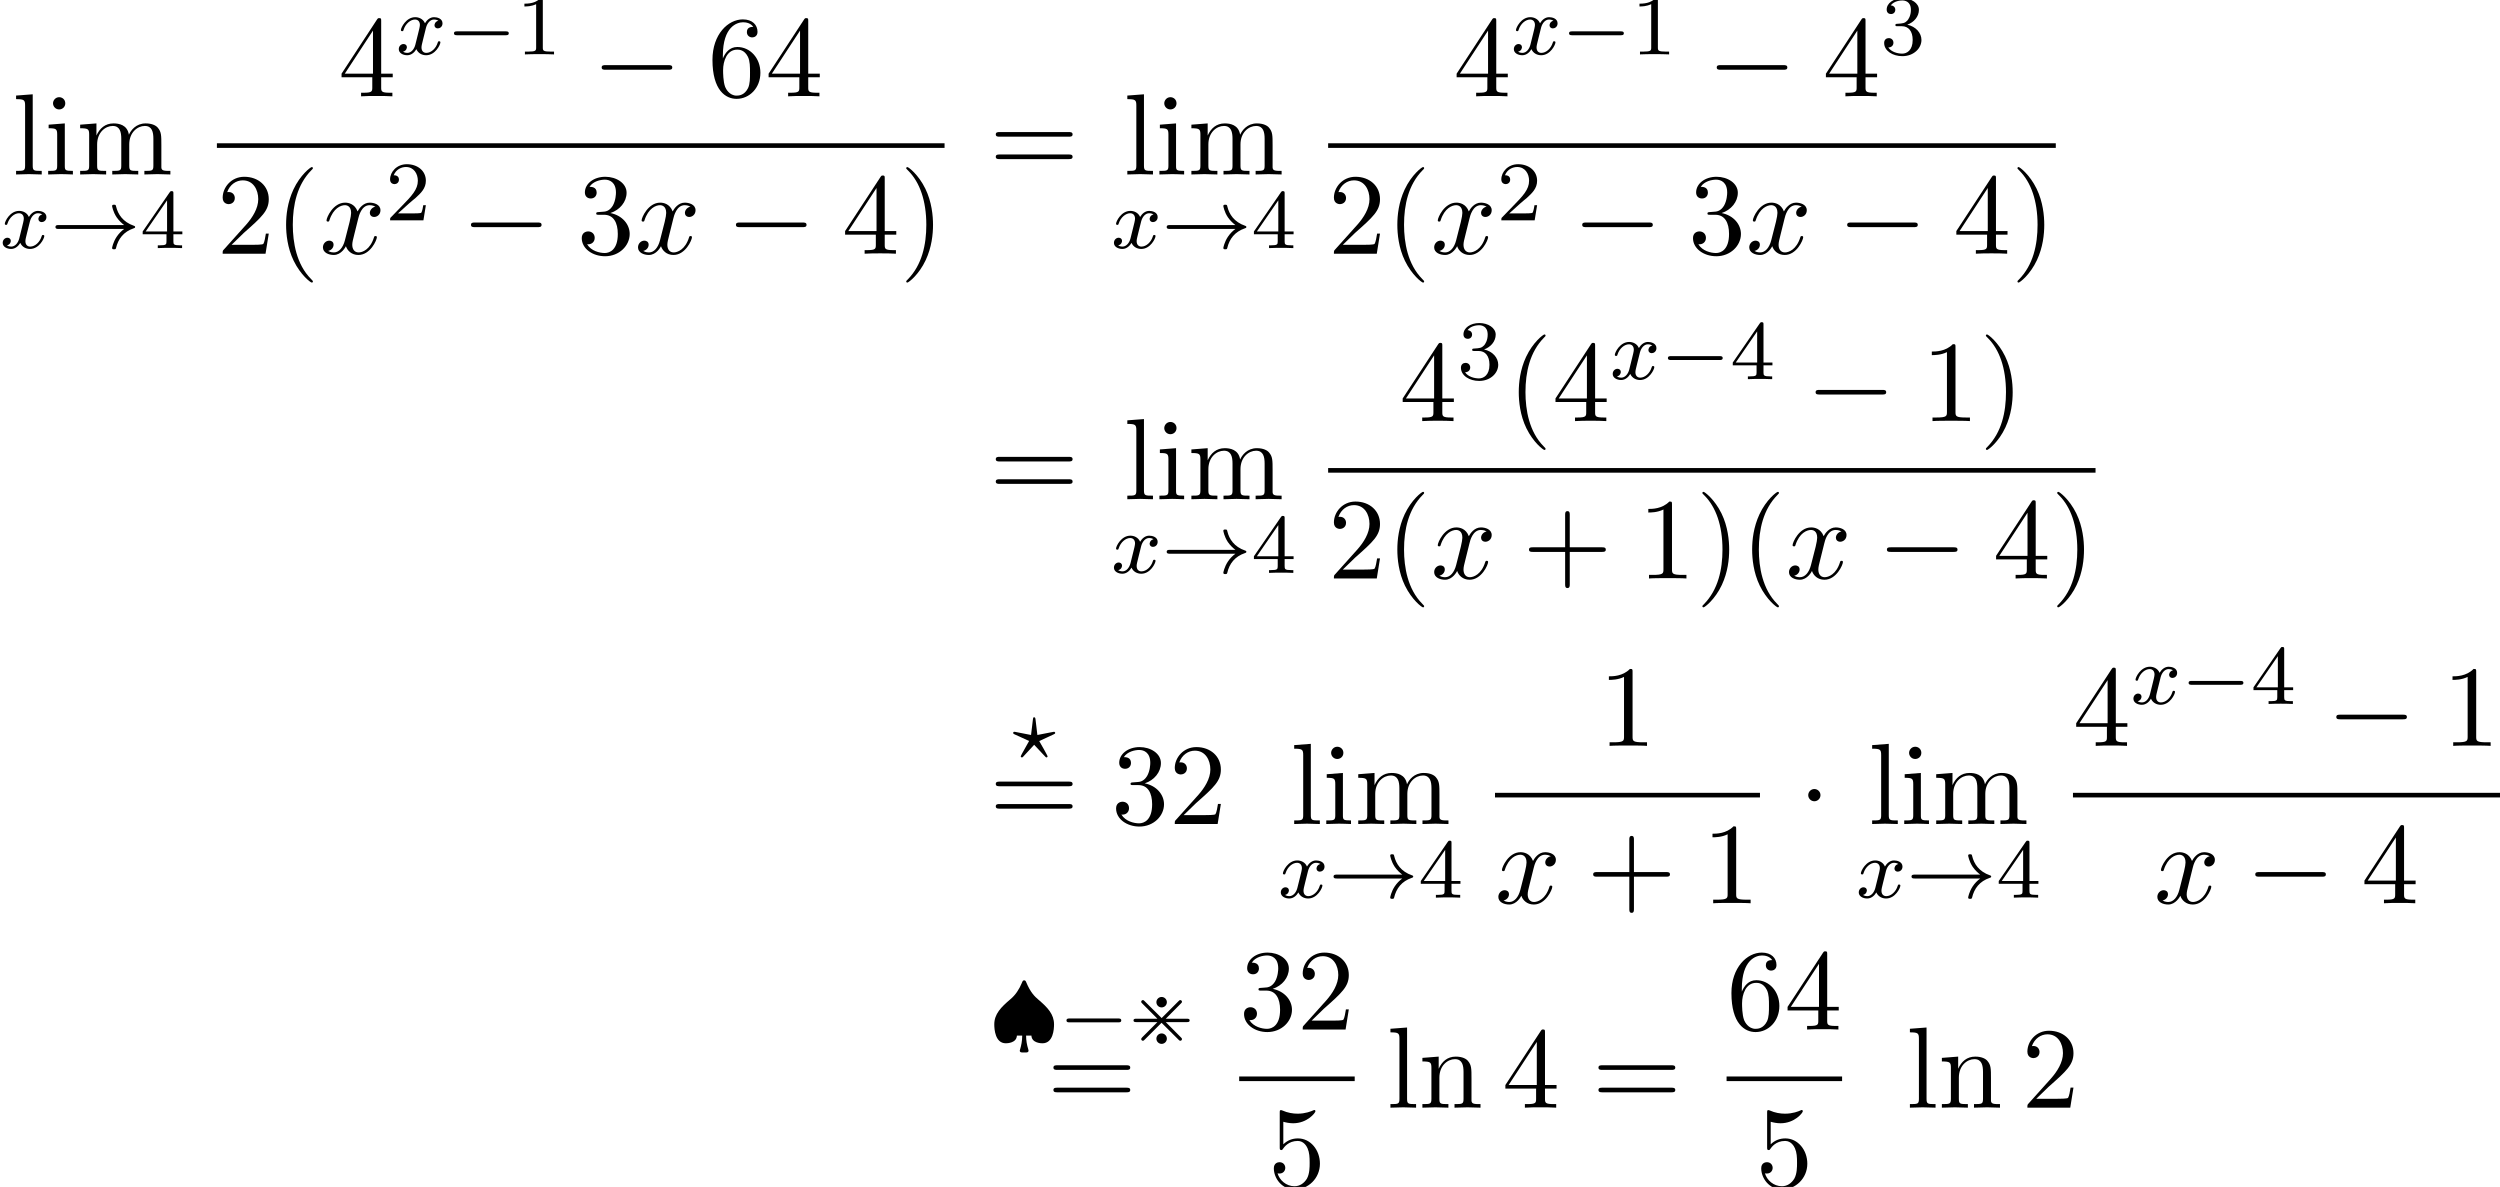 <?xml version='1.0' encoding='UTF-8'?>
<!-- This file was generated by dvisvgm 2.13.3 -->
<svg version='1.1' xmlns='http://www.w3.org/2000/svg' xmlns:xlink='http://www.w3.org/1999/xlink' width='236.09pt' height='112.087pt' viewBox='114.483 69.738 236.09 112.087'>
<defs>
<path id='g4-120' d='M3.644-3.295C3.709-3.578 3.96-4.582 4.724-4.582C4.778-4.582 5.04-4.582 5.269-4.44C4.964-4.385 4.745-4.113 4.745-3.851C4.745-3.676 4.865-3.469 5.16-3.469C5.4-3.469 5.749-3.665 5.749-4.102C5.749-4.669 5.105-4.822 4.735-4.822C4.102-4.822 3.72-4.244 3.589-3.993C3.316-4.713 2.727-4.822 2.411-4.822C1.276-4.822 .655-3.415 .655-3.142C.655-3.033 .764-3.033 .785-3.033C.873-3.033 .905-3.055 .927-3.153C1.298-4.309 2.018-4.582 2.389-4.582C2.596-4.582 2.978-4.484 2.978-3.851C2.978-3.513 2.793-2.782 2.389-1.255C2.215-.578 1.833-.12 1.353-.12C1.287-.12 1.036-.12 .807-.262C1.08-.316 1.32-.545 1.32-.851C1.32-1.145 1.08-1.233 .916-1.233C.589-1.233 .316-.949 .316-.6C.316-.098 .862 .12 1.342 .12C2.062 .12 2.455-.644 2.487-.709C2.618-.305 3.011 .12 3.665 .12C4.789 .12 5.411-1.287 5.411-1.56C5.411-1.669 5.313-1.669 5.28-1.669C5.182-1.669 5.16-1.625 5.138-1.549C4.778-.382 4.036-.12 3.687-.12C3.262-.12 3.087-.469 3.087-.84C3.087-1.08 3.153-1.32 3.273-1.8L3.644-3.295Z'/>
<path id='g3-63' d='M3.945-2.279C4.057-2.335 4.097-2.351 4.097-2.423C4.097-2.471 4.049-2.527 3.985-2.527C3.969-2.527 3.754-2.487 3.634-2.463L2.415-2.224L2.24-3.69C2.224-3.818 2.2-3.897 2.112-3.897C2.016-3.897 2.008-3.834 1.993-3.69L1.817-2.224L.351-2.511L.239-2.527C.175-2.527 .128-2.471 .128-2.423C.128-2.343 .191-2.311 .271-2.279L1.634-1.658L1.004-.534C.948-.43 .845-.239 .845-.215C.845-.167 .877-.104 .956-.104C.972-.104 .996-.104 1.044-.143C1.108-.207 1.259-.383 1.323-.446L2.112-1.299L2.989-.359C3.021-.319 3.108-.223 3.148-.191C3.228-.112 3.236-.104 3.268-.104C3.347-.104 3.379-.167 3.379-.215C3.379-.271 2.686-1.49 2.59-1.65L3.945-2.279Z'/>
<path id='g3-120' d='M3.993-3.18C3.642-3.092 3.626-2.782 3.626-2.75C3.626-2.574 3.762-2.455 3.937-2.455S4.384-2.59 4.384-2.933C4.384-3.387 3.881-3.515 3.587-3.515C3.212-3.515 2.909-3.252 2.726-2.941C2.55-3.363 2.136-3.515 1.809-3.515C.94-3.515 .454-2.519 .454-2.295C.454-2.224 .51-2.192 .574-2.192C.669-2.192 .685-2.232 .709-2.327C.893-2.909 1.371-3.292 1.785-3.292C2.096-3.292 2.248-3.068 2.248-2.782C2.248-2.622 2.152-2.256 2.088-2C2.032-1.769 1.857-1.06 1.817-.909C1.706-.478 1.419-.143 1.06-.143C1.028-.143 .821-.143 .654-.255C1.02-.343 1.02-.677 1.02-.685C1.02-.869 .877-.98 .701-.98C.486-.98 .255-.797 .255-.494C.255-.128 .646 .08 1.052 .08C1.474 .08 1.769-.239 1.913-.494C2.088-.104 2.455 .08 2.837 .08C3.706 .08 4.184-.917 4.184-1.14C4.184-1.219 4.121-1.243 4.065-1.243C3.969-1.243 3.953-1.188 3.929-1.108C3.77-.574 3.316-.143 2.853-.143C2.59-.143 2.399-.319 2.399-.654C2.399-.813 2.447-.996 2.558-1.443C2.614-1.682 2.79-2.383 2.829-2.534C2.941-2.949 3.22-3.292 3.579-3.292C3.618-3.292 3.826-3.292 3.993-3.18Z'/>
<path id='g0-62' d='M3.595-3.714C3.595-3.985 3.371-4.208 3.1-4.208S2.606-3.985 2.606-3.714S2.829-3.22 3.1-3.22S3.595-3.443 3.595-3.714ZM3.595-.271C3.595-.542 3.371-.765 3.1-.765S2.606-.542 2.606-.271S2.829 .223 3.1 .223S3.595 0 3.595-.271ZM4.91-3.579C5.005-3.674 5.021-3.69 5.021-3.754C5.021-3.842 4.949-3.913 4.862-3.913C4.798-3.913 4.766-3.881 4.686-3.802L3.1-2.216L1.506-3.802C1.411-3.897 1.395-3.913 1.331-3.913C1.251-3.913 1.172-3.842 1.172-3.754C1.172-3.69 1.203-3.658 1.283-3.579L2.702-2.152H.725C.59-2.152 .446-2.152 .446-1.993S.59-1.833 .725-1.833H2.702L1.283-.414C1.196-.327 1.172-.279 1.172-.231C1.172-.143 1.251-.072 1.331-.072C1.395-.072 1.411-.088 1.506-.183L3.092-1.769C3.483-1.387 4.647-.215 4.75-.12C4.758-.104 4.814-.072 4.862-.072C4.957-.072 5.021-.143 5.021-.231C5.021-.295 5.005-.311 4.91-.406L3.491-1.833H5.467C5.603-1.833 5.746-1.833 5.746-1.993S5.603-2.152 5.467-2.152H3.491L4.91-3.579Z'/>
<path id='g6-40' d='M3.611 2.618C3.611 2.585 3.611 2.564 3.425 2.378C2.062 1.004 1.713-1.058 1.713-2.727C1.713-4.625 2.127-6.524 3.469-7.887C3.611-8.018 3.611-8.04 3.611-8.073C3.611-8.149 3.567-8.182 3.502-8.182C3.393-8.182 2.411-7.44 1.767-6.055C1.211-4.855 1.08-3.644 1.08-2.727C1.08-1.876 1.2-.556 1.8 .676C2.455 2.018 3.393 2.727 3.502 2.727C3.567 2.727 3.611 2.695 3.611 2.618Z'/>
<path id='g6-41' d='M3.153-2.727C3.153-3.578 3.033-4.898 2.433-6.131C1.778-7.473 .84-8.182 .731-8.182C.665-8.182 .622-8.138 .622-8.073C.622-8.04 .622-8.018 .829-7.822C1.898-6.742 2.52-5.007 2.52-2.727C2.52-.862 2.116 1.058 .764 2.433C.622 2.564 .622 2.585 .622 2.618C.622 2.684 .665 2.727 .731 2.727C.84 2.727 1.822 1.985 2.465 .6C3.022-.6 3.153-1.811 3.153-2.727Z'/>
<path id='g6-43' d='M4.462-2.509H7.505C7.658-2.509 7.865-2.509 7.865-2.727S7.658-2.945 7.505-2.945H4.462V-6C4.462-6.153 4.462-6.36 4.244-6.36S4.025-6.153 4.025-6V-2.945H.971C.818-2.945 .611-2.945 .611-2.727S.818-2.509 .971-2.509H4.025V.545C4.025 .698 4.025 .905 4.244 .905S4.462 .698 4.462 .545V-2.509Z'/>
<path id='g6-49' d='M3.207-6.982C3.207-7.244 3.207-7.265 2.956-7.265C2.28-6.567 1.32-6.567 .971-6.567V-6.229C1.189-6.229 1.833-6.229 2.4-6.513V-.862C2.4-.469 2.367-.338 1.385-.338H1.036V0C1.418-.033 2.367-.033 2.804-.033S4.189-.033 4.571 0V-.338H4.222C3.24-.338 3.207-.458 3.207-.862V-6.982Z'/>
<path id='g6-50' d='M1.385-.84L2.542-1.964C4.244-3.469 4.898-4.058 4.898-5.149C4.898-6.393 3.916-7.265 2.585-7.265C1.353-7.265 .545-6.262 .545-5.291C.545-4.68 1.091-4.68 1.124-4.68C1.309-4.68 1.691-4.811 1.691-5.258C1.691-5.542 1.495-5.825 1.113-5.825C1.025-5.825 1.004-5.825 .971-5.815C1.222-6.524 1.811-6.927 2.444-6.927C3.436-6.927 3.905-6.044 3.905-5.149C3.905-4.276 3.36-3.415 2.76-2.738L.665-.404C.545-.284 .545-.262 .545 0H4.593L4.898-1.898H4.625C4.571-1.571 4.495-1.091 4.385-.927C4.309-.84 3.589-.84 3.349-.84H1.385Z'/>
<path id='g6-51' d='M3.164-3.84C4.058-4.135 4.691-4.898 4.691-5.76C4.691-6.655 3.731-7.265 2.684-7.265C1.582-7.265 .753-6.611 .753-5.782C.753-5.422 .993-5.215 1.309-5.215C1.647-5.215 1.865-5.455 1.865-5.771C1.865-6.316 1.353-6.316 1.189-6.316C1.527-6.851 2.247-6.993 2.64-6.993C3.087-6.993 3.687-6.753 3.687-5.771C3.687-5.64 3.665-5.007 3.382-4.527C3.055-4.004 2.684-3.971 2.411-3.96C2.324-3.949 2.062-3.927 1.985-3.927C1.898-3.916 1.822-3.905 1.822-3.796C1.822-3.676 1.898-3.676 2.084-3.676H2.564C3.458-3.676 3.862-2.935 3.862-1.865C3.862-.382 3.109-.065 2.629-.065C2.16-.065 1.342-.251 .96-.895C1.342-.84 1.68-1.08 1.68-1.495C1.68-1.887 1.385-2.105 1.069-2.105C.807-2.105 .458-1.953 .458-1.473C.458-.48 1.473 .24 2.662 .24C3.993 .24 4.985-.753 4.985-1.865C4.985-2.76 4.298-3.611 3.164-3.84Z'/>
<path id='g6-52' d='M3.207-1.8V-.851C3.207-.458 3.185-.338 2.378-.338H2.149V0C2.596-.033 3.164-.033 3.622-.033S4.658-.033 5.105 0V-.338H4.876C4.069-.338 4.047-.458 4.047-.851V-1.8H5.138V-2.138H4.047V-7.102C4.047-7.32 4.047-7.385 3.873-7.385C3.775-7.385 3.742-7.385 3.655-7.255L.305-2.138V-1.8H3.207ZM3.273-2.138H.611L3.273-6.207V-2.138Z'/>
<path id='g6-53' d='M4.898-2.193C4.898-3.491 4.004-4.582 2.825-4.582C2.302-4.582 1.833-4.407 1.44-4.025V-6.153C1.658-6.087 2.018-6.011 2.367-6.011C3.709-6.011 4.473-7.004 4.473-7.145C4.473-7.211 4.44-7.265 4.364-7.265C4.353-7.265 4.331-7.265 4.276-7.233C4.058-7.135 3.524-6.916 2.793-6.916C2.356-6.916 1.855-6.993 1.342-7.222C1.255-7.255 1.233-7.255 1.211-7.255C1.102-7.255 1.102-7.167 1.102-6.993V-3.764C1.102-3.567 1.102-3.48 1.255-3.48C1.331-3.48 1.353-3.513 1.396-3.578C1.516-3.753 1.92-4.342 2.804-4.342C3.371-4.342 3.644-3.84 3.731-3.644C3.905-3.24 3.927-2.815 3.927-2.269C3.927-1.887 3.927-1.233 3.665-.775C3.404-.349 3-.065 2.498-.065C1.702-.065 1.08-.644 .895-1.287C.927-1.276 .96-1.265 1.08-1.265C1.44-1.265 1.625-1.538 1.625-1.8S1.44-2.335 1.08-2.335C.927-2.335 .545-2.258 .545-1.756C.545-.818 1.298 .24 2.52 .24C3.785 .24 4.898-.807 4.898-2.193Z'/>
<path id='g6-54' d='M1.44-3.578V-3.84C1.44-6.6 2.793-6.993 3.349-6.993C3.611-6.993 4.069-6.927 4.309-6.556C4.145-6.556 3.709-6.556 3.709-6.065C3.709-5.727 3.971-5.564 4.211-5.564C4.385-5.564 4.713-5.662 4.713-6.087C4.713-6.742 4.233-7.265 3.327-7.265C1.931-7.265 .458-5.858 .458-3.447C.458-.535 1.724 .24 2.738 .24C3.949 .24 4.985-.785 4.985-2.225C4.985-3.611 4.015-4.658 2.804-4.658C2.062-4.658 1.658-4.102 1.44-3.578ZM2.738-.065C2.051-.065 1.724-.72 1.658-.884C1.462-1.396 1.462-2.269 1.462-2.465C1.462-3.316 1.811-4.407 2.793-4.407C2.967-4.407 3.469-4.407 3.807-3.731C4.004-3.327 4.004-2.771 4.004-2.236C4.004-1.713 4.004-1.167 3.818-.775C3.491-.12 2.989-.065 2.738-.065Z'/>
<path id='g6-61' d='M7.495-3.567C7.658-3.567 7.865-3.567 7.865-3.785S7.658-4.004 7.505-4.004H.971C.818-4.004 .611-4.004 .611-3.785S.818-3.567 .982-3.567H7.495ZM7.505-1.451C7.658-1.451 7.865-1.451 7.865-1.669S7.658-1.887 7.495-1.887H.982C.818-1.887 .611-1.887 .611-1.669S.818-1.451 .971-1.451H7.505Z'/>
<path id='g6-105' d='M1.931-4.822L.404-4.702V-4.364C1.113-4.364 1.211-4.298 1.211-3.764V-.829C1.211-.338 1.091-.338 .36-.338V0C.709-.011 1.298-.033 1.56-.033C1.942-.033 2.324-.011 2.695 0V-.338C1.975-.338 1.931-.393 1.931-.818V-4.822ZM1.975-6.72C1.975-7.069 1.702-7.298 1.396-7.298C1.058-7.298 .818-7.004 .818-6.72C.818-6.425 1.058-6.142 1.396-6.142C1.702-6.142 1.975-6.371 1.975-6.72Z'/>
<path id='g6-108' d='M1.931-7.571L.36-7.451V-7.113C1.124-7.113 1.211-7.036 1.211-6.502V-.829C1.211-.338 1.091-.338 .36-.338V0C.72-.011 1.298-.033 1.571-.033S2.378-.011 2.782 0V-.338C2.051-.338 1.931-.338 1.931-.829V-7.571Z'/>
<path id='g6-109' d='M1.2-3.753V-.829C1.2-.338 1.08-.338 .349-.338V0C.731-.011 1.287-.033 1.582-.033C1.865-.033 2.433-.011 2.804 0V-.338C2.073-.338 1.953-.338 1.953-.829V-2.836C1.953-3.971 2.727-4.582 3.425-4.582C4.113-4.582 4.233-3.993 4.233-3.371V-.829C4.233-.338 4.113-.338 3.382-.338V0C3.764-.011 4.32-.033 4.615-.033C4.898-.033 5.465-.011 5.836 0V-.338C5.105-.338 4.985-.338 4.985-.829V-2.836C4.985-3.971 5.76-4.582 6.458-4.582C7.145-4.582 7.265-3.993 7.265-3.371V-.829C7.265-.338 7.145-.338 6.415-.338V0C6.796-.011 7.353-.033 7.647-.033C7.931-.033 8.498-.011 8.869 0V-.338C8.302-.338 8.029-.338 8.018-.665V-2.749C8.018-3.687 8.018-4.025 7.68-4.418C7.527-4.604 7.167-4.822 6.535-4.822C5.618-4.822 5.138-4.167 4.953-3.753C4.8-4.702 3.993-4.822 3.502-4.822C2.705-4.822 2.193-4.353 1.887-3.676V-4.822L.349-4.702V-4.364C1.113-4.364 1.2-4.287 1.2-3.753Z'/>
<path id='g6-110' d='M1.2-3.753V-.829C1.2-.338 1.08-.338 .349-.338V0C.731-.011 1.287-.033 1.582-.033C1.865-.033 2.433-.011 2.804 0V-.338C2.073-.338 1.953-.338 1.953-.829V-2.836C1.953-3.971 2.727-4.582 3.425-4.582C4.113-4.582 4.233-3.993 4.233-3.371V-.829C4.233-.338 4.113-.338 3.382-.338V0C3.764-.011 4.32-.033 4.615-.033C4.898-.033 5.465-.011 5.836 0V-.338C5.269-.338 4.996-.338 4.985-.665V-2.749C4.985-3.687 4.985-4.025 4.647-4.418C4.495-4.604 4.135-4.822 3.502-4.822C2.705-4.822 2.193-4.353 1.887-3.676V-4.822L.349-4.702V-4.364C1.113-4.364 1.2-4.287 1.2-3.753Z'/>
<path id='g2-0' d='M7.189-2.509C7.375-2.509 7.571-2.509 7.571-2.727S7.375-2.945 7.189-2.945H1.287C1.102-2.945 .905-2.945 .905-2.727S1.102-2.509 1.287-2.509H7.189Z'/>
<path id='g2-1' d='M2.095-2.727C2.095-3.044 1.833-3.305 1.516-3.305S.938-3.044 .938-2.727S1.2-2.149 1.516-2.149S2.095-2.411 2.095-2.727Z'/>
<path id='g1-0' d='M5.571-1.809C5.699-1.809 5.874-1.809 5.874-1.993S5.699-2.176 5.571-2.176H1.004C.877-2.176 .701-2.176 .701-1.993S.877-1.809 1.004-1.809H5.571Z'/>
<path id='g1-33' d='M6.958-1.809C6.687-1.61 6.44-1.355 6.249-1.068C5.906-.55 5.818-.04 5.818-.008C5.818 .112 5.93 .112 6.001 .112C6.089 .112 6.161 .112 6.185 .008C6.392-.877 6.902-1.546 7.867-1.873C7.93-1.889 7.994-1.913 7.994-1.993S7.922-2.096 7.89-2.104C6.83-2.463 6.368-3.212 6.201-3.913C6.161-4.073 6.161-4.097 6.001-4.097C5.93-4.097 5.818-4.097 5.818-3.977C5.818-3.961 5.898-3.435 6.249-2.909C6.48-2.574 6.759-2.327 6.958-2.176H.773C.646-2.176 .47-2.176 .47-1.993S.646-1.809 .773-1.809H6.958Z'/>
<path id='g1-127' d='M3.403 1.036C3.531 1.036 3.706 1.036 3.706 .853C3.706 .837 3.706 .821 3.674 .717C3.547 .311 3.475-.104 3.475-.558H3.977C4.009 .167 4.941 .167 5.021 .167C6.033 .167 6.113-1.156 6.113-1.618C6.113-2.574 5.507-3.212 4.655-3.937C4.28-4.256 3.897-4.623 3.491-5.587C3.451-5.691 3.411-5.778 3.292-5.778S3.148-5.715 3.061-5.507C2.813-4.918 2.479-4.4 1.993-3.993C1.108-3.244 .47-2.598 .47-1.618C.47-1.164 .55 .167 1.562 .167C1.698 .167 2.574 .143 2.606-.558H3.108C3.108-.032 3.013 .383 2.909 .741C2.877 .821 2.877 .837 2.877 .853C2.877 1.036 3.053 1.036 3.18 1.036H3.403Z'/>
<path id='g5-49' d='M2.503-5.077C2.503-5.292 2.487-5.3 2.271-5.3C1.945-4.981 1.522-4.79 .765-4.79V-4.527C.98-4.527 1.411-4.527 1.873-4.742V-.654C1.873-.359 1.849-.263 1.092-.263H.813V0C1.14-.024 1.825-.024 2.184-.024S3.236-.024 3.563 0V-.263H3.284C2.527-.263 2.503-.359 2.503-.654V-5.077Z'/>
<path id='g5-50' d='M2.248-1.626C2.375-1.745 2.71-2.008 2.837-2.12C3.332-2.574 3.802-3.013 3.802-3.738C3.802-4.686 3.005-5.3 2.008-5.3C1.052-5.3 .422-4.575 .422-3.866C.422-3.475 .733-3.419 .845-3.419C1.012-3.419 1.259-3.539 1.259-3.842C1.259-4.256 .861-4.256 .765-4.256C.996-4.838 1.53-5.037 1.921-5.037C2.662-5.037 3.045-4.407 3.045-3.738C3.045-2.909 2.463-2.303 1.522-1.339L.518-.303C.422-.215 .422-.199 .422 0H3.571L3.802-1.427H3.555C3.531-1.267 3.467-.869 3.371-.717C3.324-.654 2.718-.654 2.59-.654H1.172L2.248-1.626Z'/>
<path id='g5-51' d='M2.016-2.662C2.646-2.662 3.045-2.2 3.045-1.363C3.045-.367 2.479-.072 2.056-.072C1.618-.072 1.02-.231 .741-.654C1.028-.654 1.227-.837 1.227-1.1C1.227-1.355 1.044-1.538 .789-1.538C.574-1.538 .351-1.403 .351-1.084C.351-.327 1.164 .167 2.072 .167C3.132 .167 3.873-.566 3.873-1.363C3.873-2.024 3.347-2.63 2.534-2.805C3.164-3.029 3.634-3.571 3.634-4.208S2.917-5.3 2.088-5.3C1.235-5.3 .59-4.838 .59-4.232C.59-3.937 .789-3.81 .996-3.81C1.243-3.81 1.403-3.985 1.403-4.216C1.403-4.511 1.148-4.623 .972-4.631C1.307-5.069 1.921-5.093 2.064-5.093C2.271-5.093 2.877-5.029 2.877-4.208C2.877-3.65 2.646-3.316 2.534-3.188C2.295-2.941 2.112-2.925 1.626-2.893C1.474-2.885 1.411-2.877 1.411-2.774C1.411-2.662 1.482-2.662 1.618-2.662H2.016Z'/>
<path id='g5-52' d='M3.14-5.157C3.14-5.316 3.14-5.38 2.973-5.38C2.869-5.38 2.861-5.372 2.782-5.26L.239-1.57V-1.307H2.487V-.646C2.487-.351 2.463-.263 1.849-.263H1.666V0C2.343-.024 2.359-.024 2.813-.024S3.284-.024 3.961 0V-.263H3.778C3.164-.263 3.14-.351 3.14-.646V-1.307H3.985V-1.57H3.14V-5.157ZM2.542-4.511V-1.57H.518L2.542-4.511Z'/>
</defs>
<g id='page1'>
<use x='115.642' y='86.214' xlink:href='#g6-108'/>
<use x='118.672' y='86.214' xlink:href='#g6-105'/>
<use x='121.703' y='86.214' xlink:href='#g6-109'/>
<use x='114.483' y='93.168' xlink:href='#g3-120'/>
<use x='119.25' y='93.168' xlink:href='#g1-33'/>
<use x='127.718' y='93.168' xlink:href='#g5-52'/>
<use x='146.433' y='78.834' xlink:href='#g6-52'/>
<use x='151.888' y='74.875' xlink:href='#g3-120'/>
<use x='156.655' y='74.875' xlink:href='#g1-0'/>
<use x='163.241' y='74.875' xlink:href='#g5-49'/>
<use x='170.398' y='78.834' xlink:href='#g2-0'/>
<use x='181.307' y='78.834' xlink:href='#g6-54'/>
<use x='186.762' y='78.834' xlink:href='#g6-52'/>
<rect x='134.966' y='83.268' height='.436' width='68.717'/>
<use x='134.966' y='93.697' xlink:href='#g6-50'/>
<use x='140.421' y='93.697' xlink:href='#g6-40'/>
<use x='144.663' y='93.697' xlink:href='#g4-120'/>
<use x='150.898' y='90.545' xlink:href='#g5-50'/>
<use x='158.055' y='93.697' xlink:href='#g2-0'/>
<use x='168.964' y='93.697' xlink:href='#g6-51'/>
<use x='174.418' y='93.697' xlink:href='#g4-120'/>
<use x='183.077' y='93.697' xlink:href='#g2-0'/>
<use x='193.986' y='93.697' xlink:href='#g6-52'/>
<use x='199.441' y='93.697' xlink:href='#g6-41'/>
<use x='207.909' y='86.214' xlink:href='#g6-61'/>
<use x='220.583' y='86.214' xlink:href='#g6-108'/>
<use x='223.613' y='86.214' xlink:href='#g6-105'/>
<use x='226.644' y='86.214' xlink:href='#g6-109'/>
<use x='219.424' y='93.168' xlink:href='#g3-120'/>
<use x='224.191' y='93.168' xlink:href='#g1-33'/>
<use x='232.659' y='93.168' xlink:href='#g5-52'/>
<use x='251.736' y='78.834' xlink:href='#g6-52'/>
<use x='257.19' y='74.875' xlink:href='#g3-120'/>
<use x='261.957' y='74.875' xlink:href='#g1-0'/>
<use x='268.544' y='74.875' xlink:href='#g5-49'/>
<use x='275.7' y='78.834' xlink:href='#g2-0'/>
<use x='286.609' y='78.834' xlink:href='#g6-52'/>
<use x='292.064' y='74.875' xlink:href='#g5-51'/>
<rect x='239.907' y='83.268' height='.436' width='68.717'/>
<use x='239.907' y='93.697' xlink:href='#g6-50'/>
<use x='245.362' y='93.697' xlink:href='#g6-40'/>
<use x='249.604' y='93.697' xlink:href='#g4-120'/>
<use x='255.839' y='90.545' xlink:href='#g5-50'/>
<use x='262.996' y='93.697' xlink:href='#g2-0'/>
<use x='273.905' y='93.697' xlink:href='#g6-51'/>
<use x='279.359' y='93.697' xlink:href='#g4-120'/>
<use x='288.018' y='93.697' xlink:href='#g2-0'/>
<use x='298.927' y='93.697' xlink:href='#g6-52'/>
<use x='304.382' y='93.697' xlink:href='#g6-41'/>
<use x='207.909' y='116.884' xlink:href='#g6-61'/>
<use x='220.583' y='116.884' xlink:href='#g6-108'/>
<use x='223.613' y='116.884' xlink:href='#g6-105'/>
<use x='226.644' y='116.884' xlink:href='#g6-109'/>
<use x='219.424' y='123.839' xlink:href='#g3-120'/>
<use x='224.191' y='123.839' xlink:href='#g1-33'/>
<use x='232.659' y='123.839' xlink:href='#g5-52'/>
<use x='246.642' y='109.504' xlink:href='#g6-52'/>
<use x='252.097' y='105.545' xlink:href='#g5-51'/>
<use x='256.829' y='109.504' xlink:href='#g6-40'/>
<use x='261.072' y='109.504' xlink:href='#g6-52'/>
<use x='266.526' y='105.545' xlink:href='#g3-120'/>
<use x='271.293' y='105.545' xlink:href='#g1-0'/>
<use x='277.88' y='105.545' xlink:href='#g5-52'/>
<use x='285.036' y='109.504' xlink:href='#g2-0'/>
<use x='295.945' y='109.504' xlink:href='#g6-49'/>
<use x='301.4' y='109.504' xlink:href='#g6-41'/>
<rect x='239.907' y='113.939' height='.436' width='72.47'/>
<use x='239.907' y='124.367' xlink:href='#g6-50'/>
<use x='245.362' y='124.367' xlink:href='#g6-40'/>
<use x='249.604' y='124.367' xlink:href='#g4-120'/>
<use x='258.263' y='124.367' xlink:href='#g6-43'/>
<use x='269.172' y='124.367' xlink:href='#g6-49'/>
<use x='274.627' y='124.367' xlink:href='#g6-41'/>
<use x='278.869' y='124.367' xlink:href='#g6-40'/>
<use x='283.112' y='124.367' xlink:href='#g4-120'/>
<use x='291.771' y='124.367' xlink:href='#g2-0'/>
<use x='302.68' y='124.367' xlink:href='#g6-52'/>
<use x='308.135' y='124.367' xlink:href='#g6-41'/>
<use x='210.034' y='141.371' xlink:href='#g3-63'/>
<use x='207.909' y='147.555' xlink:href='#g6-61'/>
<use x='219.424' y='147.555' xlink:href='#g6-51'/>
<use x='224.879' y='147.555' xlink:href='#g6-50'/>
<use x='236.341' y='147.555' xlink:href='#g6-108'/>
<use x='239.371' y='147.555' xlink:href='#g6-105'/>
<use x='242.401' y='147.555' xlink:href='#g6-109'/>
<use x='235.182' y='154.509' xlink:href='#g3-120'/>
<use x='239.949' y='154.509' xlink:href='#g1-33'/>
<use x='248.417' y='154.509' xlink:href='#g5-52'/>
<use x='265.449' y='140.175' xlink:href='#g6-49'/>
<rect x='255.665' y='144.609' height='.436' width='25.023'/>
<use x='255.665' y='155.038' xlink:href='#g4-120'/>
<use x='264.324' y='155.038' xlink:href='#g6-43'/>
<use x='275.233' y='155.038' xlink:href='#g6-49'/>
<use x='284.307' y='147.555' xlink:href='#g2-1'/>
<use x='290.921' y='147.555' xlink:href='#g6-108'/>
<use x='293.951' y='147.555' xlink:href='#g6-105'/>
<use x='296.981' y='147.555' xlink:href='#g6-109'/>
<use x='289.762' y='154.509' xlink:href='#g3-120'/>
<use x='294.529' y='154.509' xlink:href='#g1-33'/>
<use x='302.997' y='154.509' xlink:href='#g5-52'/>
<use x='310.245' y='140.175' xlink:href='#g6-52'/>
<use x='315.699' y='136.216' xlink:href='#g3-120'/>
<use x='320.466' y='136.216' xlink:href='#g1-0'/>
<use x='327.053' y='136.216' xlink:href='#g5-52'/>
<use x='334.209' y='140.175' xlink:href='#g2-0'/>
<use x='345.118' y='140.175' xlink:href='#g6-49'/>
<rect x='310.245' y='144.609' height='.436' width='40.328'/>
<use x='317.898' y='155.038' xlink:href='#g4-120'/>
<use x='326.557' y='155.038' xlink:href='#g2-0'/>
<use x='337.466' y='155.038' xlink:href='#g6-52'/>
<use x='207.909' y='168.095' xlink:href='#g1-127'/>
<use x='214.496' y='168.095' xlink:href='#g1-0'/>
<use x='221.082' y='168.095' xlink:href='#g0-62'/>
<use x='213.353' y='174.342' xlink:href='#g6-61'/>
<use x='231.507' y='166.962' xlink:href='#g6-51'/>
<use x='236.961' y='166.962' xlink:href='#g6-50'/>
<rect x='231.507' y='171.397' height='.436' width='10.909'/>
<use x='234.234' y='181.826' xlink:href='#g6-53'/>
<use x='245.43' y='174.342' xlink:href='#g6-108'/>
<use x='248.46' y='174.342' xlink:href='#g6-110'/>
<use x='256.339' y='174.342' xlink:href='#g6-52'/>
<use x='264.824' y='174.342' xlink:href='#g6-61'/>
<use x='277.534' y='166.962' xlink:href='#g6-54'/>
<use x='282.989' y='166.962' xlink:href='#g6-52'/>
<rect x='277.534' y='171.397' height='.436' width='10.909'/>
<use x='280.261' y='181.826' xlink:href='#g6-53'/>
<use x='294.487' y='174.342' xlink:href='#g6-108'/>
<use x='297.517' y='174.342' xlink:href='#g6-110'/>
<use x='305.396' y='174.342' xlink:href='#g6-50'/>
</g>
</svg><!--Rendered by QuickLaTeX.com-->